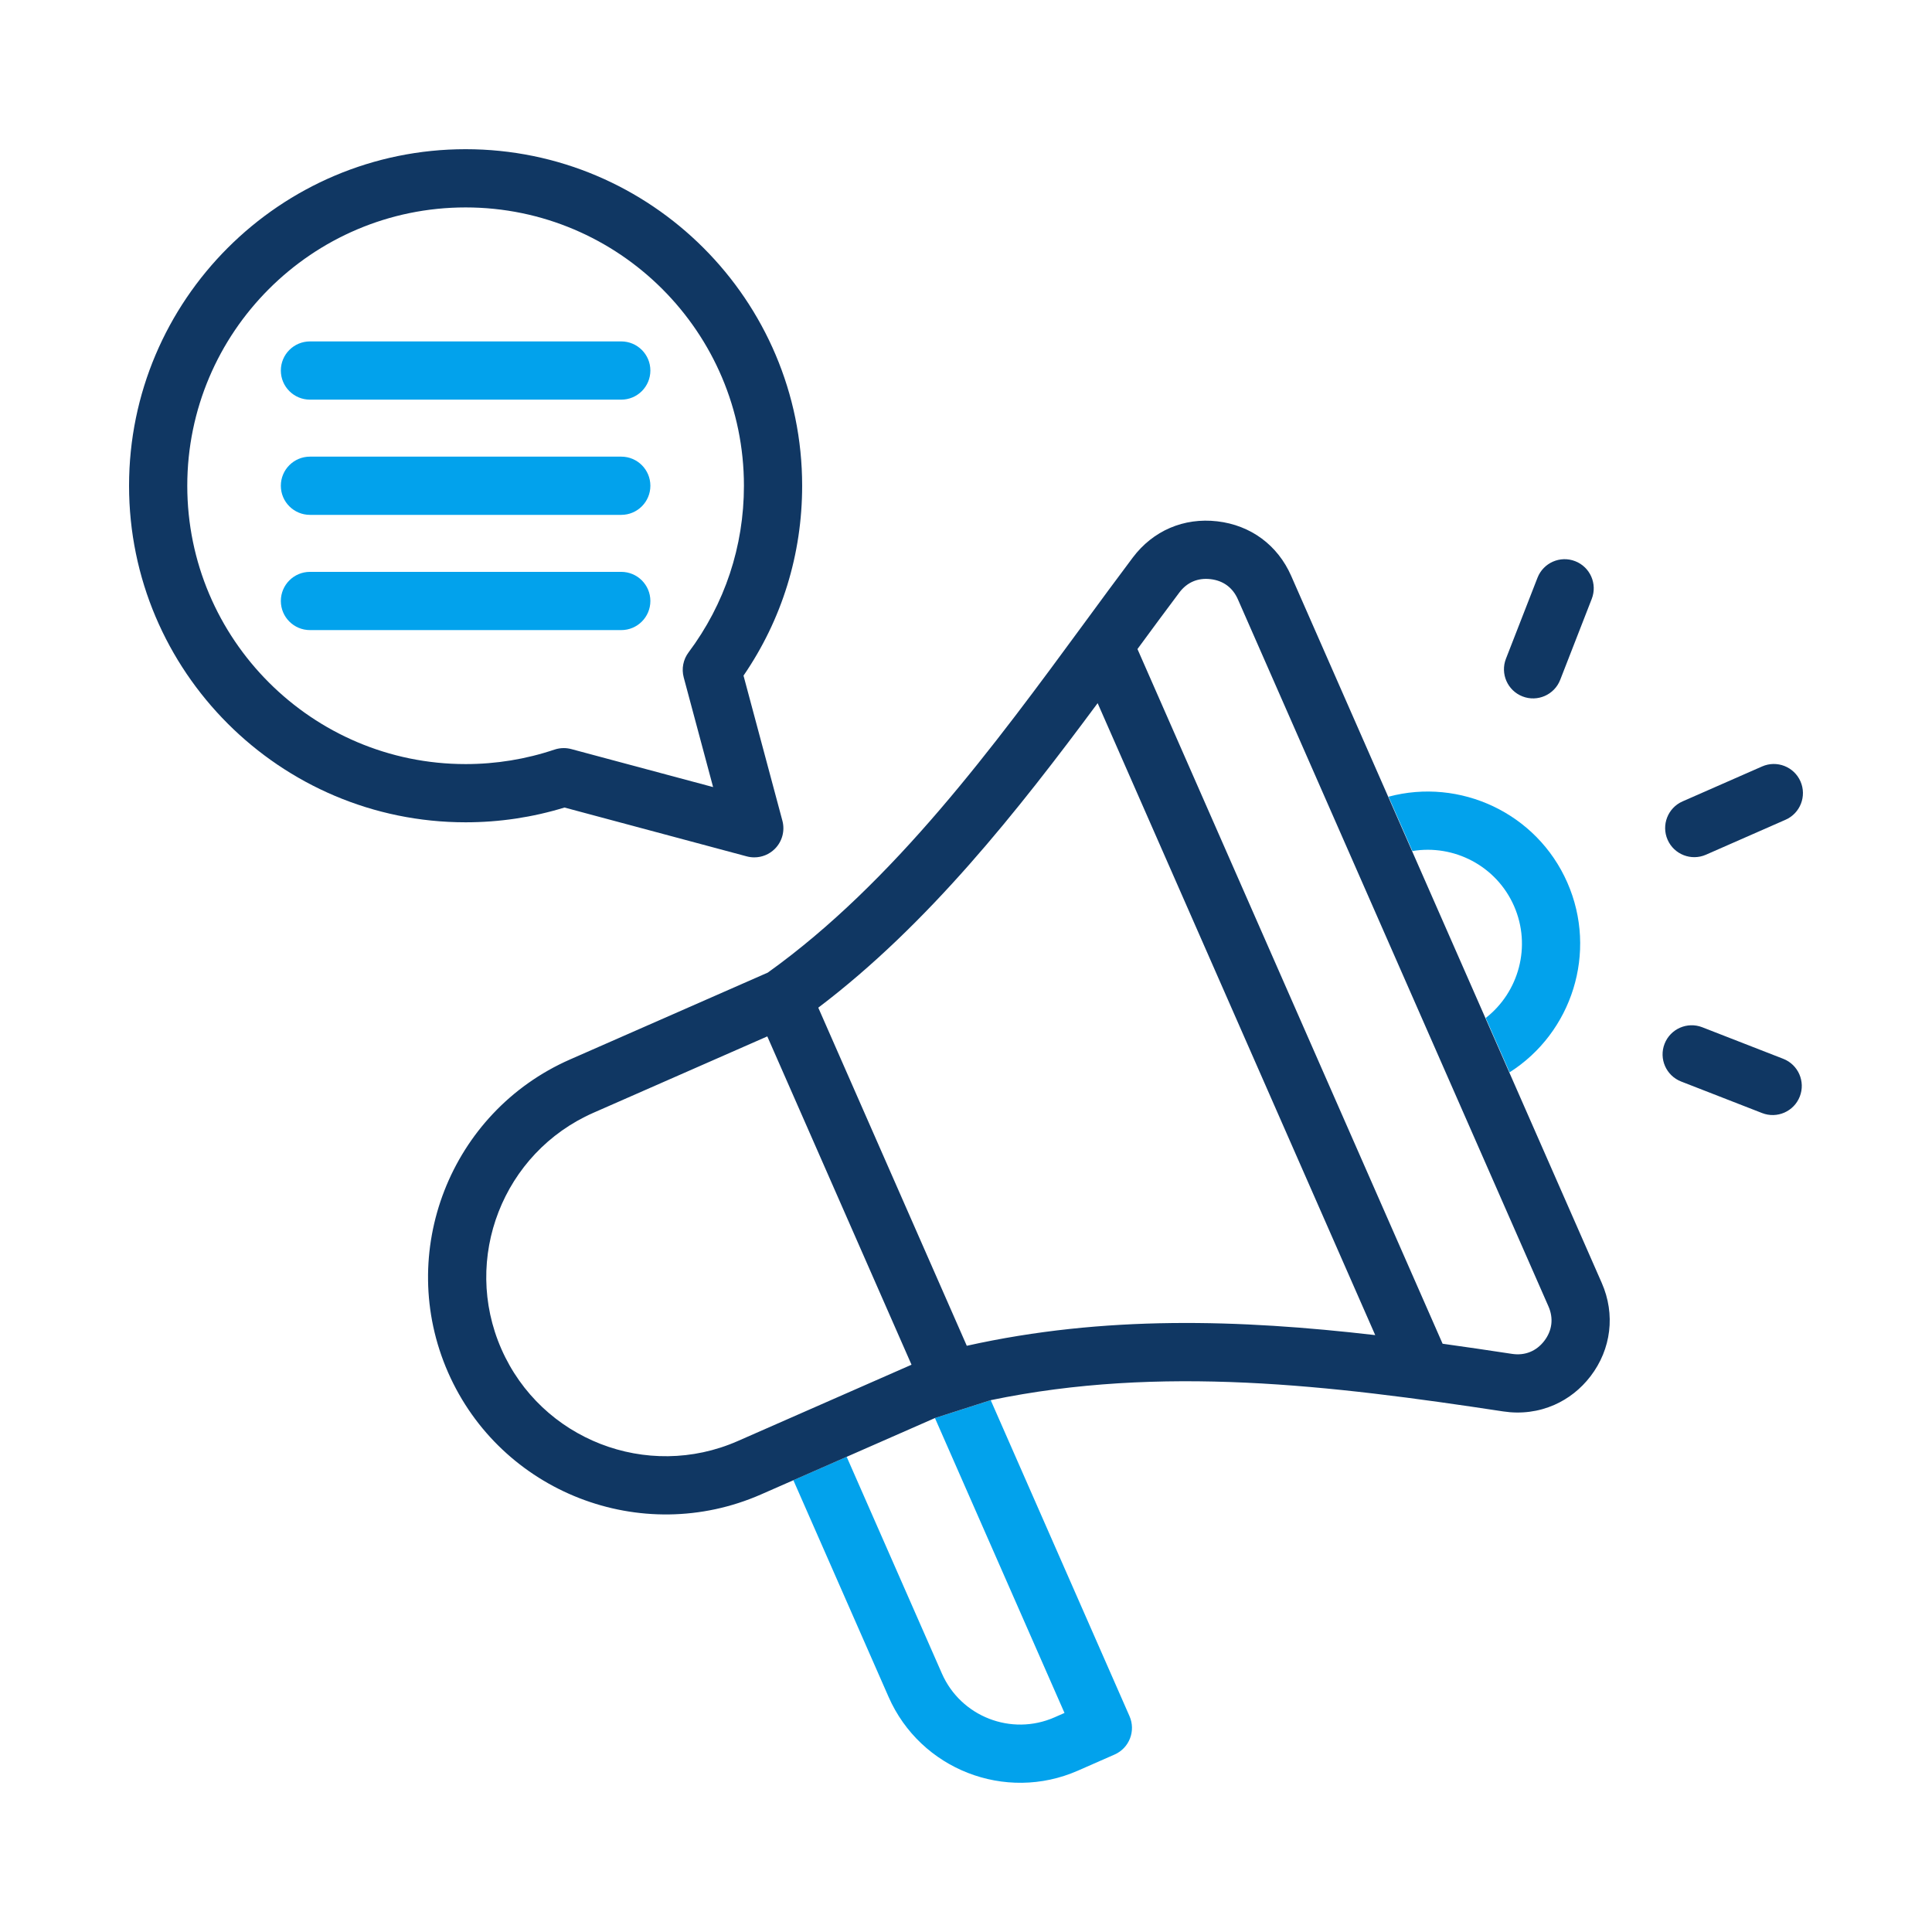 <?xml version="1.0" encoding="UTF-8"?>
<svg id="Layer_1" xmlns="http://www.w3.org/2000/svg" version="1.1" viewBox="0 0 512 512">
  <!-- Generator: Adobe Illustrator 29.4.0, SVG Export Plug-In . SVG Version: 2.1.0 Build 152)  -->
  <defs>
    <style>
      .st0 {
        fill: #02a2ec;
      }

      .st1 {
        fill: #103763;
      }
    </style>
  </defs>
  <g>
    <path class="st1" d="M197.038,179.049c10.181-14.849,15.54-32.164,15.54-50.32,0-49.179-40.01-89.19-89.189-89.19-49.178.001-89.189,40.011-89.189,89.191s40.01,89.189,89.19,89.189c8.937,0,17.738-1.315,26.203-3.914l48.301,12.942c.661.176,1.331.262,1.996.262,2.019,0,3.99-.794,5.455-2.26,1.949-1.949,2.71-4.79,1.996-7.452l-10.303-38.449ZM151.39,198.514c-.655-.176-1.326-.262-1.996-.262-.832,0-1.663.135-2.461.403-7.564,2.546-15.486,3.836-23.544,3.836-40.67-.001-73.759-33.09-73.759-73.761S82.719,54.97,123.39,54.97s73.759,33.089,73.759,73.76c0,16.072-5.076,31.344-14.681,44.168-1.419,1.894-1.889,4.336-1.277,6.622l7.788,29.065-37.589-10.072Z"/>
    <g>
      <path class="st0" d="M74.426,159.266c0-4.261,3.454-7.715,7.715-7.715h82.5c4.261,0,7.715,3.454,7.715,7.715s-3.454,7.715-7.715,7.715h-82.5c-4.261,0-7.715-3.454-7.715-7.715Z"/>
      <path class="st0" d="M74.426,98.195c0-4.261,3.454-7.715,7.715-7.715h82.5c4.261,0,7.715,3.454,7.715,7.715s-3.454,7.715-7.715,7.715h-82.5c-4.261,0-7.715-3.453-7.715-7.715Z"/>
      <path class="st0" d="M74.426,128.73c0-4.261,3.454-7.715,7.715-7.715h82.5c4.261,0,7.715,3.454,7.715,7.715s-3.454,7.715-7.715,7.715h-82.5c-4.261,0-7.715-3.454-7.715-7.715Z"/>
    </g>
  </g>
  <g>
    <path class="st0" d="M400.058,284.174c16.532-10.492,23.412-31.82,15.3-50.287-8.111-18.467-28.472-27.828-47.382-22.752l6.325,14.401c10.981-1.836,22.253,3.909,26.93,14.558,4.678,10.649,1.282,22.836-7.499,29.681"/>
    <path class="st0" d="M299.334,454.808l-36.785-83.747-14.782,4.733,34.337,78.156-2.664,1.17c-11.428,5.02-24.809-.194-29.829-11.623l-25.233-57.43-14.127,6.205,25.233,57.43c8.441,19.218,30.943,27.986,50.161,19.544l9.727-4.273c3.901-1.713,5.674-6.265,3.961-10.166Z"/>
    <path class="st1" d="M216.853,267.043c29.193-22.108,52.946-52.252,74.033-80.701l73.564,167.477c-35.994-4.17-71.786-5.295-108.24,2.828l-39.357-89.603ZM132.874,357.509c-10.537-23.988.407-52.077,24.397-62.614l46.074-20.238,38.218,87.01-46.073,20.238c-23.989,10.537-52.078-.407-62.616-24.396ZM262.542,371.061c45.102-9.382,90.024-3.979,135.845,2.983,4.736.72,9.384.086,13.525-1.733,3.696-1.623,6.99-4.19,9.589-7.581,5.512-7.194,6.626-16.443,2.982-24.74l-82.297-187.36c-3.589-8.172-10.733-13.447-19.599-14.476-8.866-1.027-17.027,2.475-22.391,9.609-4.225,5.618-8.439,11.359-12.902,17.438-23.615,32.17-50.366,68.606-83.818,92.546l-52.41,23.021c-31.779,13.959-46.277,51.168-32.318,82.946,13.959,31.779,51.169,46.276,82.948,32.318l8.557-3.758,14.127-6.205,23.389-10.274M410.355,346.195c1.388,3.16.996,6.411-1.103,9.151-2.1,2.743-5.136,3.962-8.549,3.445-6.145-.934-12.276-1.84-18.398-2.688l-80.865-184.099c3.805-5.182,7.459-10.144,11.088-14.97,2.04-2.716,4.905-3.946,8.281-3.553,3.375.391,5.881,2.243,7.248,5.354l82.297,187.36ZM409.382,184.431c-1.808.794-3.919.899-5.903.125-3.97-1.547-5.934-6.019-4.387-9.989l8.362-21.459c1.547-3.971,6.02-5.935,9.989-4.387,3.97,1.548,5.934,6.019,4.387,9.989l-8.36,21.458c-.773,1.985-2.278,3.468-4.086,4.263h0ZM477.146,207.077c1.713,3.901-.06,8.453-3.961,10.166l-21.086,9.262c-3.901,1.713-8.453-.06-10.166-3.961-1.713-3.901.06-8.453,3.961-10.166l21.086-9.262c3.901-1.713,8.453.06,10.166,3.961ZM472.577,280.594c3.97,1.548,5.934,6.019,4.388,9.99-.773,1.985-2.278,3.468-4.086,4.263s-3.919.899-5.903.125l-21.459-8.361c-3.97-1.548-5.934-6.019-4.388-9.99,1.548-3.969,6.019-5.933,9.99-4.388l21.459,8.361Z"/>
  </g>
</svg>